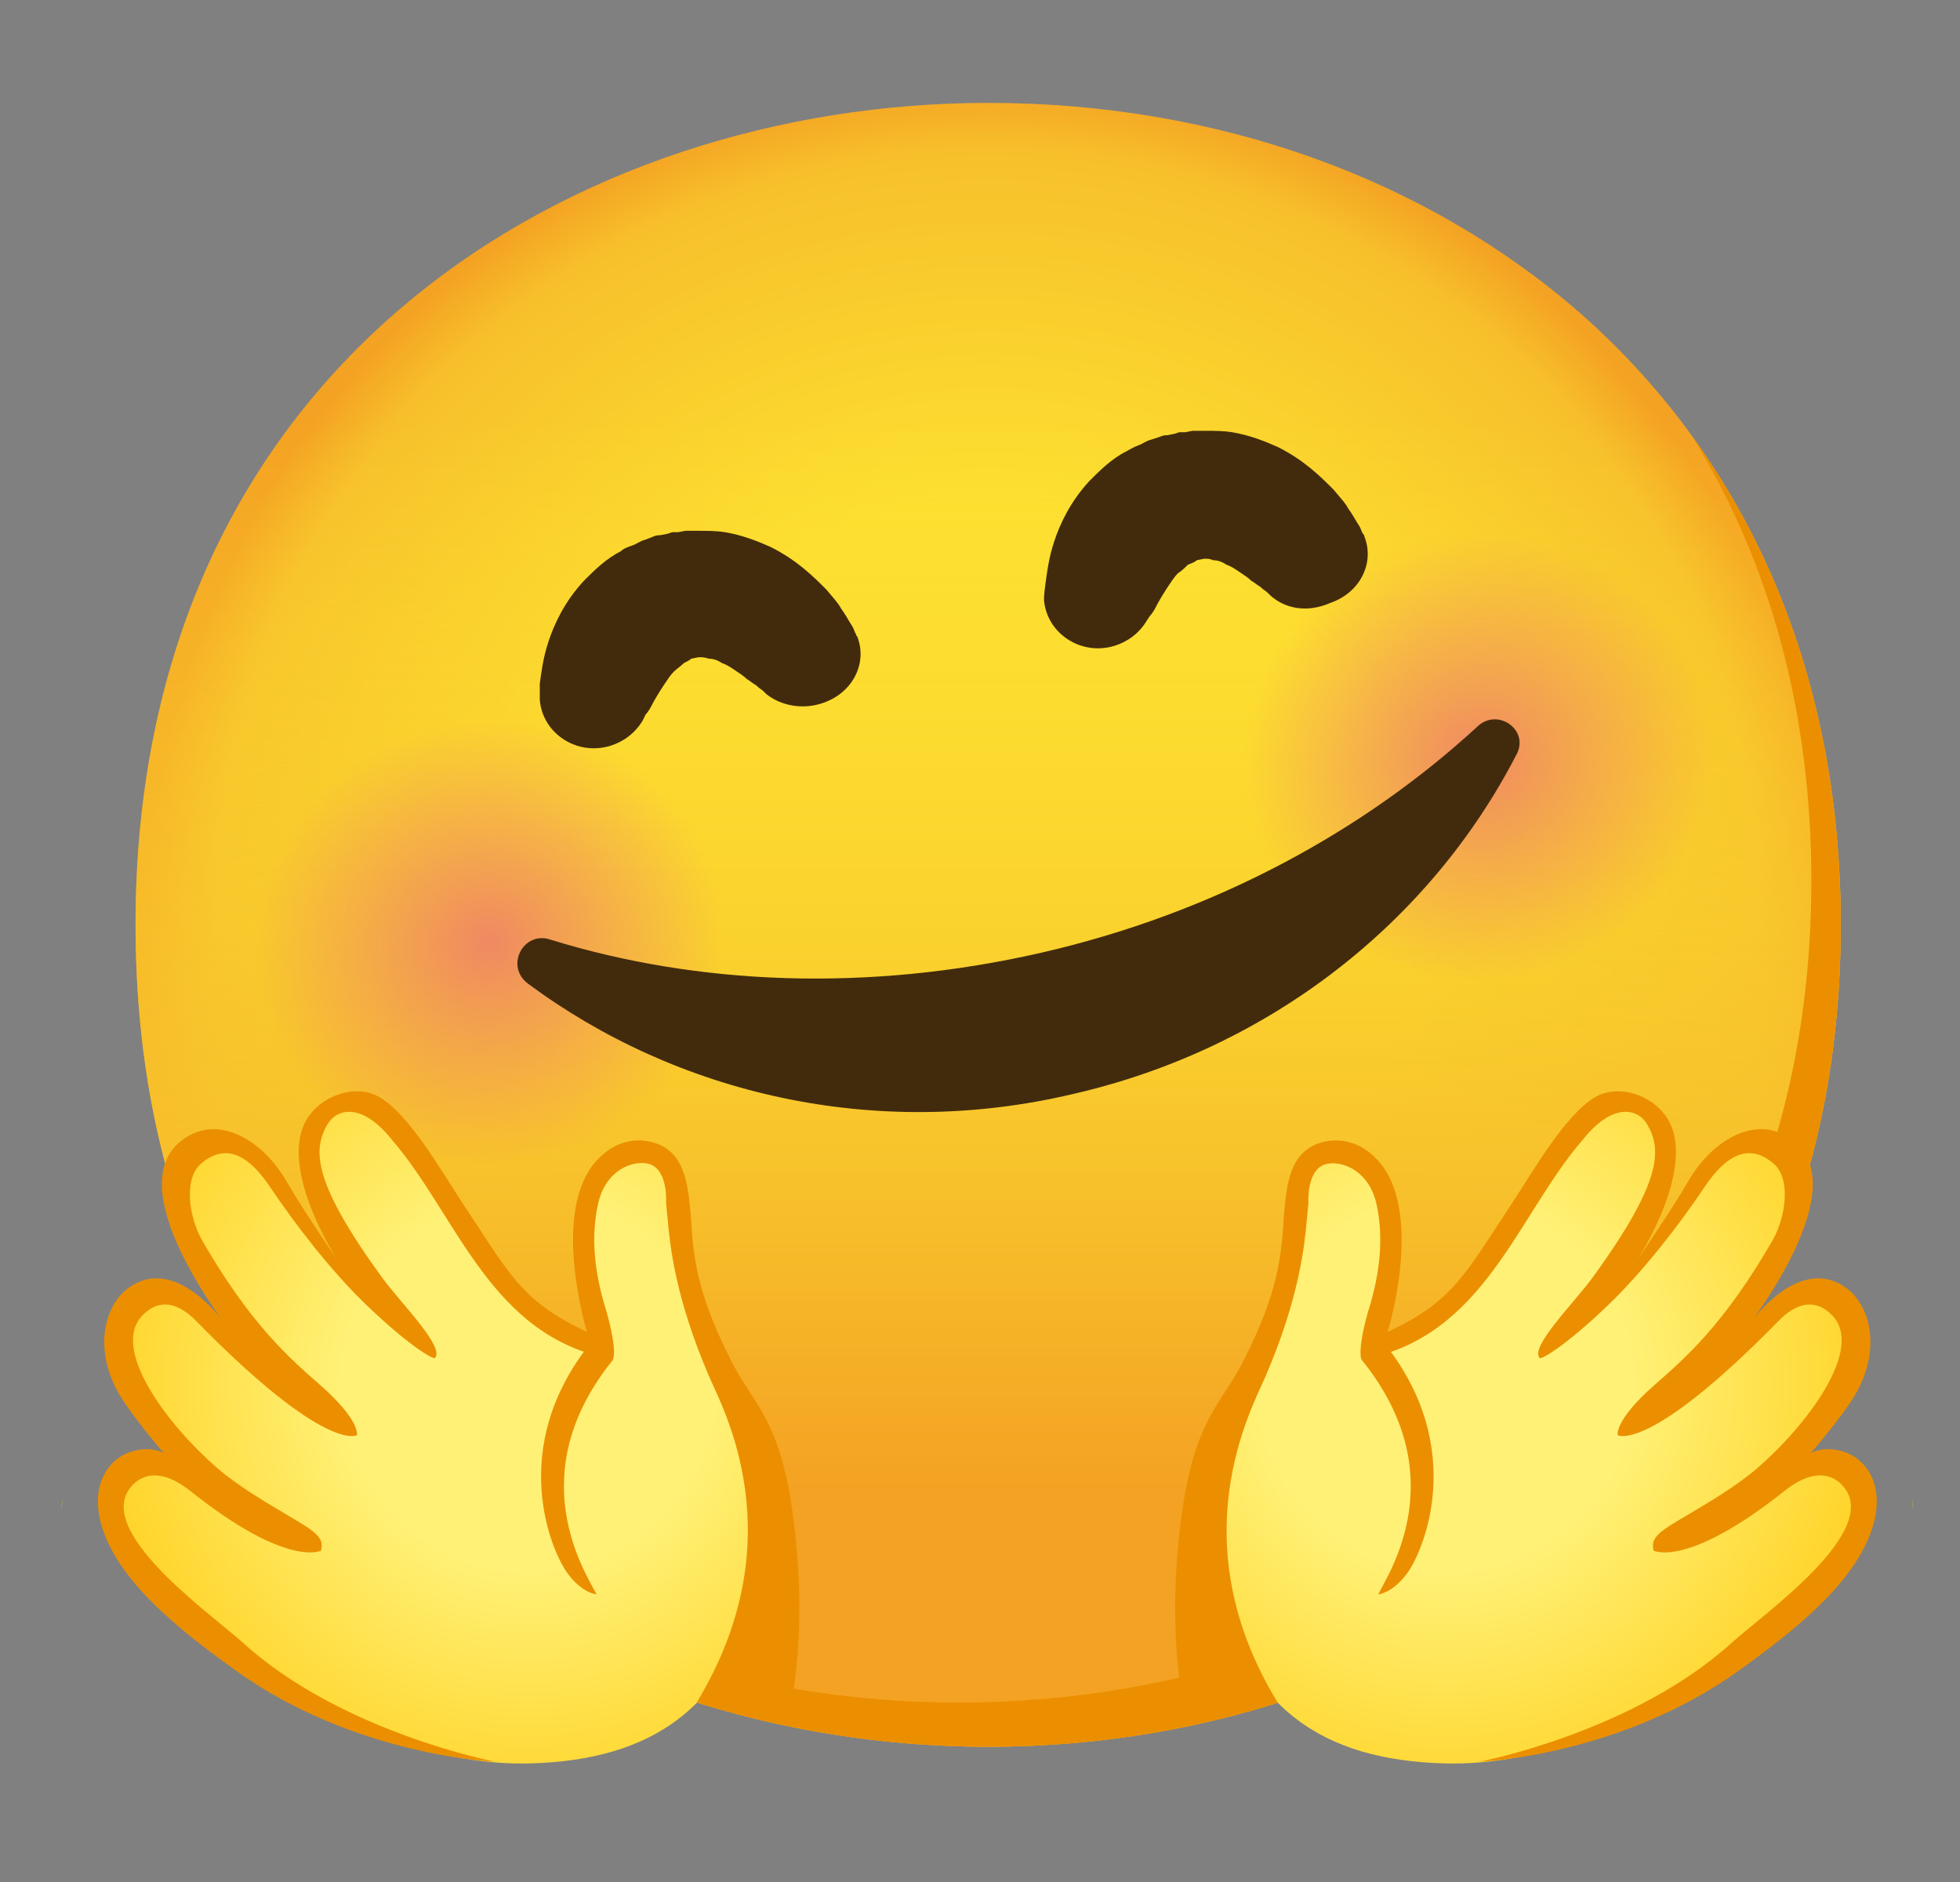 <svg width="25" height="24" viewBox="0 0 25 24" fill="none" xmlns="http://www.w3.org/2000/svg">
<rect x="0" y="0" width="25" height="24" fill="#808080" stroke="none"/>
<g clip-path="url(#clip0_1354_155521)">
<path d="M12.604 22.275C7.372 22.275 1.729 18.994 1.729 11.794C1.729 4.594 7.372 1.312 12.604 1.312C15.51 1.312 18.191 2.269 20.178 4.013C22.335 5.925 23.479 8.625 23.479 11.794C23.479 14.963 22.335 17.644 20.178 19.556C18.191 21.3 15.491 22.275 12.604 22.275Z" fill="url(#paint0_radial_1354_155521)"/>
<path d="M12.604 22.275C7.372 22.275 1.729 18.994 1.729 11.794C1.729 4.594 7.372 1.312 12.604 1.312C15.51 1.312 18.191 2.269 20.178 4.013C22.335 5.925 23.479 8.625 23.479 11.794C23.479 14.963 22.335 17.644 20.178 19.556C18.191 21.3 15.491 22.275 12.604 22.275Z" fill="url(#paint1_linear_1354_155521)"/>
<path d="M21.583 5.563C22.583 7.175 23.104 9.095 23.104 11.231C23.104 14.4 21.96 17.081 19.804 18.994C17.816 20.737 15.116 21.712 12.229 21.712C8.843 21.712 5.284 20.334 3.195 17.411C5.213 20.722 9.006 22.275 12.604 22.275C15.491 22.275 18.191 21.3 20.179 19.556C22.335 17.644 23.479 14.962 23.479 11.794C23.479 9.405 22.828 7.282 21.583 5.563Z" fill="#EB8F00"/>
<path opacity="0.8" d="M6.248 15.075C7.936 15.075 9.304 13.707 9.304 12.019C9.304 10.331 7.936 8.962 6.248 8.962C4.56 8.962 3.191 10.331 3.191 12.019C3.191 13.707 4.56 15.075 6.248 15.075Z" fill="url(#paint2_radial_1354_155521)"/>
<path opacity="0.8" d="M18.848 12.713C20.536 12.713 21.904 11.344 21.904 9.656C21.904 7.968 20.536 6.6 18.848 6.6C17.16 6.6 15.791 7.968 15.791 9.656C15.791 11.344 17.16 12.713 18.848 12.713Z" fill="url(#paint3_radial_1354_155521)"/>
<path d="M18.848 9.262C17.404 10.594 15.491 11.644 13.279 12.15C11.066 12.656 8.891 12.562 7.016 11.981C6.679 11.869 6.435 12.319 6.735 12.544C8.629 13.95 11.16 14.55 13.691 13.95C16.223 13.369 18.248 11.737 19.335 9.637C19.523 9.319 19.11 9.019 18.848 9.262Z" fill="#422B0D"/>
<path d="M9.773 8.85C9.773 8.85 9.754 8.831 9.735 8.812C9.716 8.794 9.679 8.775 9.642 8.737C9.604 8.719 9.566 8.681 9.529 8.662C9.492 8.625 9.435 8.587 9.379 8.55C9.323 8.512 9.267 8.475 9.21 8.456C9.154 8.419 9.098 8.4 9.041 8.4C8.985 8.381 8.948 8.381 8.929 8.381C8.91 8.381 8.91 8.381 8.892 8.381C8.892 8.381 8.892 8.381 8.873 8.381C8.892 8.381 8.835 8.381 8.91 8.381L8.816 8.4C8.798 8.4 8.816 8.4 8.816 8.4C8.816 8.4 8.816 8.4 8.835 8.4C8.854 8.4 8.835 8.4 8.835 8.4H8.816C8.798 8.419 8.76 8.437 8.723 8.456C8.685 8.494 8.629 8.531 8.591 8.569C8.554 8.606 8.517 8.662 8.479 8.719C8.404 8.831 8.348 8.925 8.31 9C8.273 9.075 8.235 9.112 8.235 9.112L8.198 9.187C8.01 9.506 7.598 9.637 7.26 9.469C7.035 9.356 6.904 9.15 6.885 8.925C6.885 8.925 6.885 8.85 6.885 8.719C6.904 8.587 6.923 8.4 6.998 8.175C7.073 7.95 7.204 7.669 7.448 7.406C7.579 7.275 7.729 7.125 7.917 7.031C7.954 6.994 8.01 6.975 8.066 6.956C8.123 6.937 8.16 6.9 8.235 6.881L8.329 6.844C8.367 6.825 8.404 6.825 8.423 6.825L8.517 6.806L8.573 6.787H8.61H8.648L8.742 6.769C8.798 6.769 8.854 6.769 8.91 6.769C9.023 6.769 9.135 6.769 9.248 6.787C9.473 6.825 9.66 6.9 9.829 6.975C10.166 7.144 10.373 7.35 10.541 7.519C10.617 7.612 10.691 7.687 10.729 7.762C10.785 7.837 10.823 7.912 10.86 7.969C10.898 8.025 10.898 8.062 10.916 8.081C10.916 8.1 10.935 8.119 10.935 8.119C11.066 8.456 10.879 8.831 10.504 8.962C10.242 9.056 9.96 9 9.773 8.85Z" fill="#422B0D"/>
<path d="M16.204 7.594C16.204 7.594 16.185 7.575 16.166 7.556C16.148 7.537 16.11 7.519 16.073 7.481C16.035 7.462 15.998 7.425 15.96 7.406C15.923 7.369 15.866 7.331 15.81 7.294C15.754 7.256 15.698 7.219 15.641 7.2C15.585 7.162 15.529 7.144 15.473 7.144C15.435 7.125 15.398 7.125 15.379 7.125C15.36 7.125 15.36 7.125 15.341 7.125H15.323C15.341 7.125 15.285 7.125 15.36 7.125L15.266 7.144C15.248 7.144 15.266 7.144 15.266 7.144H15.285C15.304 7.144 15.285 7.144 15.285 7.144H15.266C15.248 7.162 15.21 7.181 15.154 7.2C15.116 7.237 15.079 7.275 15.023 7.312C14.985 7.35 14.948 7.406 14.91 7.462C14.835 7.575 14.779 7.669 14.741 7.744C14.704 7.819 14.666 7.856 14.666 7.856L14.629 7.912C14.441 8.231 14.029 8.362 13.691 8.194C13.466 8.081 13.335 7.875 13.316 7.65C13.316 7.65 13.316 7.575 13.335 7.444C13.354 7.312 13.373 7.125 13.448 6.9C13.523 6.675 13.654 6.394 13.898 6.131C14.029 6 14.179 5.85 14.366 5.756C14.404 5.737 14.46 5.7 14.516 5.681C14.573 5.662 14.61 5.625 14.685 5.606L14.798 5.569C14.835 5.55 14.873 5.55 14.891 5.55L14.985 5.531L15.041 5.512H15.079H15.116L15.21 5.494C15.266 5.494 15.323 5.494 15.379 5.494C15.491 5.494 15.604 5.494 15.716 5.512C15.941 5.55 16.129 5.625 16.298 5.7C16.635 5.869 16.841 6.075 17.01 6.244C17.085 6.337 17.16 6.412 17.198 6.487C17.254 6.562 17.291 6.637 17.329 6.694C17.366 6.75 17.366 6.787 17.385 6.806C17.404 6.825 17.404 6.844 17.404 6.844C17.535 7.181 17.348 7.556 16.973 7.687C16.673 7.819 16.391 7.762 16.204 7.594Z" fill="#422B0D"/>
<path d="M8.717 15.493C8.67 15.026 8.691 14.76 8.333 14.675C7.931 14.582 7.573 14.869 7.464 15.279C7.178 16.378 7.665 17.145 7.665 17.145C6.971 17.008 6.392 16.333 6.392 16.333C6.03 15.907 5.52 14.85 5.168 14.415C4.954 14.15 4.603 13.935 4.254 14.117C3.418 14.555 4.344 16.048 4.656 16.445C5.01 16.897 3.735 15.452 3.548 15.137C3.199 14.552 2.771 14.396 2.413 14.702C2.055 15.005 2.342 15.765 2.505 16.054C3.504 17.807 4.376 18.236 4.376 18.236C4.376 18.236 3.448 17.79 2.657 16.832C1.911 15.928 1.202 16.882 1.699 17.685C1.804 17.855 2.004 18.296 2.649 18.853C3.144 19.28 2.822 19.024 2.649 18.853C1.989 18.202 1.286 18.896 1.498 19.464C1.744 20.119 2.544 20.724 3.086 21.125C4.14 21.905 5.454 22.53 6.786 22.487C8.267 22.44 9.36 21.823 9.688 19.991C9.84 19.14 9.366 17.835 9.225 17.501C8.766 16.421 8.743 15.757 8.717 15.493Z" fill="url(#paint4_radial_1354_155521)"/>
<path d="M7.23 20.051C7.031 19.771 6.471 18.474 7.517 17.146L7.821 17.338C6.636 18.8 7.465 20.049 7.609 20.332C7.609 20.332 7.42 20.319 7.23 20.051Z" fill="#EB8F00"/>
<path d="M9.341 17.381C8.876 16.479 8.843 16.01 8.811 15.497C8.775 15.125 8.749 14.666 8.301 14.561C8.109 14.516 7.843 14.542 7.607 14.803C7.016 15.459 7.487 16.985 7.487 16.985C6.638 16.588 6.495 16.237 5.893 15.332C5.631 14.934 5.213 14.199 4.83 13.985C4.556 13.832 4.151 13.946 3.949 14.22C3.493 14.831 4.305 16.07 4.305 16.07C4.305 16.07 3.857 15.418 3.662 15.077C3.33 14.497 2.723 14.177 2.274 14.58C1.543 15.238 2.964 17.008 2.964 17.008C2.964 17.008 2.31 15.971 1.658 16.41C1.318 16.639 1.185 17.235 1.538 17.809C1.693 18.069 2.089 18.53 2.089 18.53C2.089 18.53 1.929 18.429 1.663 18.515C1.367 18.613 1.114 18.98 1.329 19.554C1.579 20.225 2.318 20.807 2.991 21.292C4.523 22.399 6.313 22.466 6.313 22.466C6.313 22.466 4.35 22.089 3.094 20.945C2.7 20.587 1.14 19.498 1.697 18.932C1.828 18.797 2.068 18.729 2.423 19.01C3.669 20.004 4.095 19.774 4.095 19.774C4.14 19.601 4.016 19.528 3.645 19.309C3.388 19.157 3.036 18.949 2.775 18.725C2.136 18.172 1.414 17.21 1.809 16.783C2.021 16.554 2.267 16.603 2.505 16.849C4.163 18.54 4.553 18.302 4.553 18.302C4.553 18.302 4.603 18.118 4.08 17.659C3.679 17.308 3.186 16.875 2.576 15.814C2.415 15.532 2.333 15.032 2.569 14.835C2.888 14.565 3.182 14.743 3.446 15.139C3.769 15.62 4.226 16.213 4.682 16.65C5.233 17.177 5.529 17.338 5.548 17.319C5.679 17.177 5.115 16.624 4.864 16.279C3.979 15.058 3.992 14.657 4.176 14.34C4.292 14.139 4.613 14.049 4.999 14.535C5.831 15.495 6.251 17.057 7.819 17.334C7.819 17.334 7.879 17.24 7.738 16.732C7.569 16.202 7.541 15.75 7.628 15.354C7.723 14.917 8.074 14.794 8.267 14.84C8.526 14.902 8.496 15.337 8.496 15.337C8.496 15.337 8.511 15.497 8.518 15.57C8.548 15.885 8.61 16.541 9.045 17.554C9.219 17.959 10.149 19.624 8.889 21.707C8.889 21.707 9.424 21.844 10.037 21.986C10.037 21.986 10.279 21.133 10.166 19.807C10.029 18.14 9.654 17.989 9.341 17.381Z" fill="#EB8F00"/>
<path d="M0.782 19.25C0.787 19.198 0.795 19.153 0.804 19.113C0.791 19.156 0.784 19.201 0.782 19.25Z" fill="url(#paint5_radial_1354_155521)"/>
<path d="M16.47 15.493C16.517 15.026 16.498 14.769 16.855 14.675C17.237 14.576 17.606 14.87 17.723 15.279C17.991 16.239 17.477 17.145 17.477 17.145C18.171 17.008 18.759 16.342 18.759 16.342C19.121 15.917 19.669 14.85 20.02 14.415C20.233 14.15 20.486 13.98 20.854 14.115C21.613 14.396 20.82 15.934 20.509 16.333C20.154 16.785 20.38 16.712 20.856 16.188C21.334 15.662 21.587 15.363 21.774 15.05C22.123 14.465 22.541 14.51 22.774 14.702C23.138 15.002 22.845 15.765 22.682 16.053C21.683 17.807 22.53 16.832 22.53 16.832C23.276 15.928 23.985 16.882 23.488 17.685C23.383 17.855 23.183 18.296 22.538 18.853C22.043 19.28 22.365 19.023 22.538 18.853C23.198 18.202 23.901 18.896 23.689 19.464C23.443 20.118 22.643 20.724 22.101 21.125C21.047 21.905 19.733 22.53 18.401 22.487C16.92 22.44 15.827 21.823 15.499 19.991C15.347 19.14 15.821 17.835 15.962 17.501C16.421 16.421 16.444 15.757 16.47 15.493Z" fill="url(#paint6_radial_1354_155521)"/>
<path d="M17.957 20.051C18.156 19.771 18.716 18.474 17.67 17.146L17.366 17.338C18.551 18.8 17.723 20.049 17.578 20.332C17.578 20.332 17.767 20.319 17.957 20.051Z" fill="#EB8F00"/>
<path d="M15.846 17.381C16.311 16.479 16.345 16.01 16.376 15.497C16.412 15.125 16.438 14.666 16.886 14.561C17.078 14.516 17.344 14.542 17.58 14.803C18.171 15.459 17.7 16.985 17.7 16.985C18.549 16.588 18.692 16.237 19.294 15.332C19.556 14.934 19.974 14.199 20.357 13.985C20.631 13.832 21.036 13.946 21.238 14.22C21.694 14.831 20.882 16.07 20.882 16.07C20.882 16.07 21.33 15.418 21.525 15.077C21.857 14.497 22.465 14.177 22.913 14.58C23.644 15.238 22.223 17.008 22.223 17.008C22.223 17.008 22.877 15.971 23.529 16.41C23.869 16.639 24.002 17.235 23.649 17.809C23.494 18.069 23.098 18.53 23.098 18.53C23.098 18.53 23.258 18.429 23.524 18.515C23.82 18.613 24.073 18.98 23.858 19.554C23.608 20.225 22.869 20.807 22.196 21.292C20.665 22.399 18.874 22.466 18.874 22.466C18.874 22.466 20.837 22.089 22.093 20.945C22.487 20.587 24.047 19.498 23.49 18.932C23.359 18.797 23.119 18.729 22.765 19.01C21.518 20.004 21.092 19.774 21.092 19.774C21.047 19.601 21.171 19.528 21.542 19.309C21.799 19.157 22.151 18.949 22.412 18.725C23.051 18.172 23.773 17.21 23.378 16.783C23.166 16.554 22.92 16.603 22.682 16.849C21.024 18.54 20.634 18.302 20.634 18.302C20.634 18.302 20.584 18.118 21.107 17.659C21.508 17.308 22.001 16.875 22.611 15.814C22.772 15.532 22.855 15.032 22.618 14.835C22.299 14.565 22.005 14.743 21.741 15.139C21.418 15.62 20.961 16.213 20.505 16.65C19.954 17.177 19.658 17.338 19.639 17.319C19.508 17.177 20.072 16.624 20.323 16.279C21.208 15.058 21.195 14.657 21.011 14.34C20.895 14.139 20.575 14.049 20.188 14.535C19.352 15.499 18.932 17.06 17.366 17.338C17.366 17.338 17.306 17.244 17.447 16.736C17.616 16.205 17.644 15.754 17.558 15.358C17.462 14.921 17.111 14.797 16.918 14.844C16.66 14.906 16.689 15.341 16.689 15.341C16.689 15.341 16.674 15.5 16.667 15.574C16.637 15.889 16.575 16.545 16.14 17.557C15.966 17.962 15.034 19.644 16.296 21.71C16.296 21.71 15.761 21.847 15.148 21.99C15.148 21.99 14.906 21.137 15.019 19.811C15.158 18.14 15.533 17.989 15.846 17.381Z" fill="#EB8F00"/>
<path d="M24.405 19.25C24.399 19.198 24.392 19.153 24.383 19.113C24.396 19.156 24.403 19.201 24.405 19.25Z" fill="url(#paint7_radial_1354_155521)"/>
</g>
<defs>
<radialGradient id="paint0_radial_1354_155521" cx="0" cy="0" r="1" gradientUnits="userSpaceOnUse" gradientTransform="translate(12.604 11.794) scale(10.68)">
<stop offset="0.5" stop-color="#FDE030"/>
<stop offset="0.919" stop-color="#F7C02B"/>
<stop offset="1" stop-color="#F4A223"/>
</radialGradient>
<linearGradient id="paint1_linear_1354_155521" x1="12.604" y1="22.275" x2="12.604" y2="1.312" gradientUnits="userSpaceOnUse">
<stop offset="0.158" stop-color="#F4A223"/>
<stop offset="0.333" stop-color="#F7C02B"/>
<stop offset="0.807" stop-color="#FDE030" stop-opacity="0"/>
</linearGradient>
<radialGradient id="paint2_radial_1354_155521" cx="0" cy="0" r="1" gradientUnits="userSpaceOnUse" gradientTransform="translate(6.241 12.02) rotate(-10.612) scale(3.326 3.159)">
<stop stop-color="#ED7770"/>
<stop offset="0.9" stop-color="#ED7770" stop-opacity="0"/>
</radialGradient>
<radialGradient id="paint3_radial_1354_155521" cx="0" cy="0" r="1" gradientUnits="userSpaceOnUse" gradientTransform="translate(18.849 9.663) rotate(-10.612) scale(3.325 3.159)">
<stop stop-color="#ED7770"/>
<stop offset="0.9" stop-color="#ED7770" stop-opacity="0"/>
</radialGradient>
<radialGradient id="paint4_radial_1354_155521" cx="0" cy="0" r="1" gradientUnits="userSpaceOnUse" gradientTransform="translate(6.747 17.638) scale(7.221)">
<stop offset="0.33" stop-color="#FFF176"/>
<stop offset="1" stop-color="#FFC400"/>
</radialGradient>
<radialGradient id="paint5_radial_1354_155521" cx="0" cy="0" r="1" gradientUnits="userSpaceOnUse" gradientTransform="translate(6.151 17.599) scale(7.294)">
<stop offset="0.33" stop-color="#FFF176"/>
<stop offset="1" stop-color="#FFC400"/>
</radialGradient>
<radialGradient id="paint6_radial_1354_155521" cx="0" cy="0" r="1" gradientUnits="userSpaceOnUse" gradientTransform="translate(18.44 17.648) rotate(180) scale(7.21)">
<stop offset="0.33" stop-color="#FFF176"/>
<stop offset="1" stop-color="#FFC400"/>
</radialGradient>
<radialGradient id="paint7_radial_1354_155521" cx="0" cy="0" r="1" gradientUnits="userSpaceOnUse" gradientTransform="translate(19.036 17.599) rotate(180) scale(7.295 7.294)">
<stop offset="0.33" stop-color="#FFF176"/>
<stop offset="1" stop-color="#FFC400"/>
</radialGradient>
<clipPath id="clip0_1354_155521">
<rect width="24" height="24" fill="white" transform="translate(0.679)"/>
</clipPath>
</defs>
</svg>
